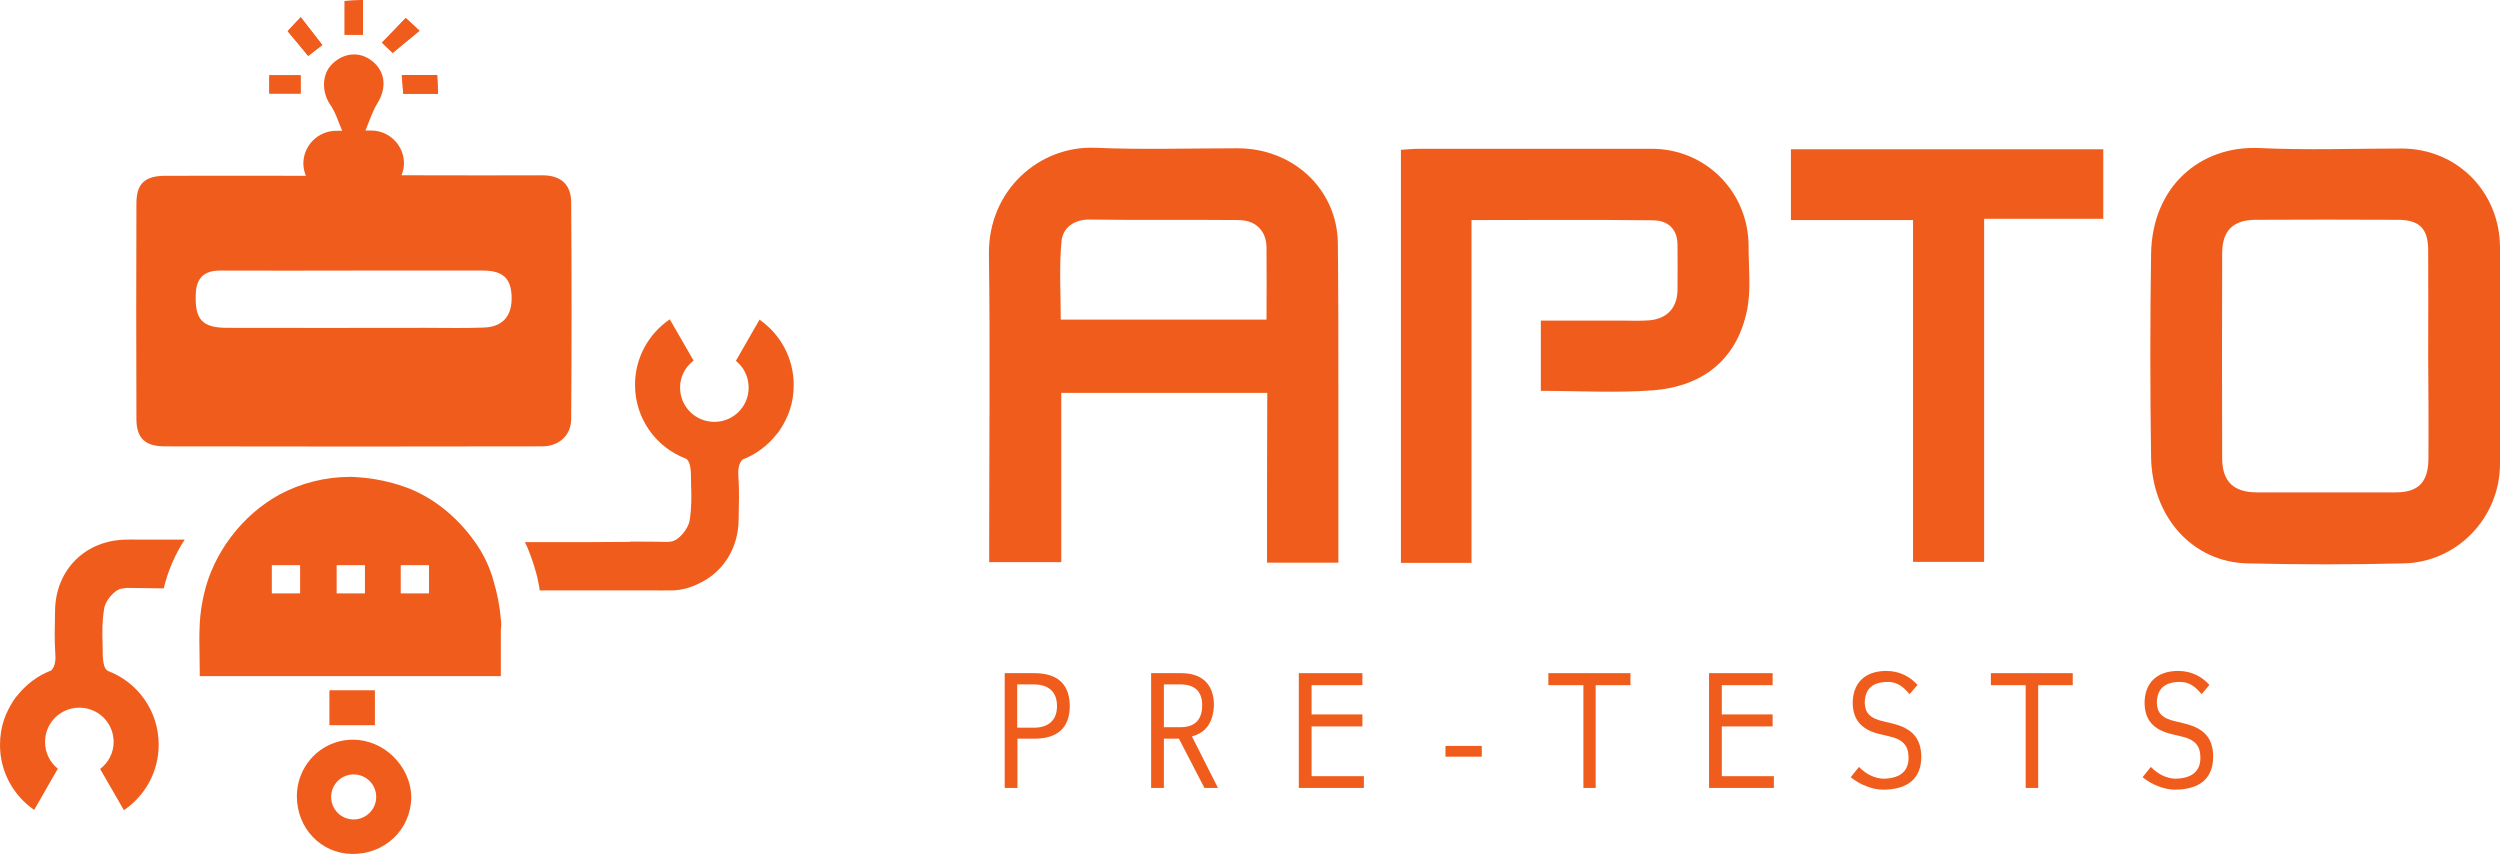 <svg
  width="160"
  height="55"
  viewBox="0 0 160 55"
  fill="none"
  xmlns="http://www.w3.org/2000/svg"
>
  <path
    d="M28.034 6.002C27.249 6.002 26.576 6.002 25.807 6.002C25.775 5.633 25.759 5.281 25.727 4.801C26.544 4.801 27.201 4.801 27.986 4.801C28.002 5.169 28.018 5.553 28.034 6.002Z"
    fill="#F05C1C"
  />
  <path
    d="M25.967 1.152C26.303 1.456 26.56 1.696 26.848 1.969C26.271 2.449 25.743 2.881 25.134 3.377C25.054 3.297 24.782 3.041 24.445 2.721C24.974 2.177 25.454 1.696 25.967 1.152Z"
    fill="#F05C1C"
  />
  <path
    d="M22.058 0.064C22.395 0.048 22.779 0.032 23.228 0C23.228 0.784 23.228 1.472 23.228 2.225C22.811 2.225 22.475 2.225 22.058 2.225C22.058 1.52 22.058 0.864 22.058 0.064Z"
    fill="#F05C1C"
  />
  <path
    d="M19.255 1.104C19.72 1.697 20.136 2.241 20.633 2.881C20.505 2.977 20.184 3.233 19.736 3.569C19.367 3.121 18.951 2.625 18.422 1.985C18.646 1.745 18.887 1.489 19.255 1.104Z"
    fill="#F05C1C"
  />
  <path
    d="M17.237 4.817C17.893 4.817 18.502 4.817 19.239 4.817C19.239 5.233 19.239 5.586 19.239 5.986C18.55 5.986 17.925 5.986 17.237 5.986C17.237 5.586 17.237 5.233 17.237 4.817Z"
    fill="#F05C1C"
  />
  <path
    d="M66.191 43.082H64.301V50.428H65.118V47.275H66.207C67.649 47.275 68.466 46.603 68.466 45.178C68.45 43.706 67.601 43.082 66.191 43.082ZM66.191 46.571H65.102V43.802H66.191C67.088 43.818 67.649 44.25 67.649 45.194C67.649 46.139 67.04 46.571 66.191 46.571Z"
    fill="#F05C1C"
  />
  <path
    d="M77.693 45.147C77.693 43.738 76.876 43.082 75.595 43.082H75.563H73.672V50.428H74.489V47.275H75.451L77.085 50.428H77.95L76.284 47.131C77.068 46.907 77.629 46.395 77.693 45.147ZM74.489 46.539V43.802H75.579C76.476 43.818 76.94 44.25 76.94 45.147C76.94 46.043 76.476 46.539 75.579 46.539H74.489Z"
    fill="#F05C1C"
  />
  <path
    d="M83.941 46.491H87.193V45.723H83.941V43.85H87.193V43.082H83.124V50.428H87.289V49.676H83.941V46.491Z"
    fill="#F05C1C"
  />
  <path d="M94.834 47.739H92.511V48.427H94.834V47.739Z" fill="#F05C1C" />
  <path
    d="M99.095 43.85H101.338V50.428H102.123V43.85H104.349V43.082H99.095V43.85Z"
    fill="#F05C1C"
  />
  <path
    d="M110.196 46.491H113.448V45.723H110.196V43.85H113.448V43.082H109.379V50.428H113.528V49.676H110.196V46.491Z"
    fill="#F05C1C"
  />
  <path
    d="M121.089 46.299L120.561 46.171C119.664 45.979 119.359 45.611 119.343 44.971C119.359 44.074 119.856 43.642 120.833 43.642C121.41 43.642 121.81 43.946 122.211 44.426L122.723 43.834C122.211 43.29 121.602 42.954 120.737 42.938C119.311 42.938 118.574 43.754 118.574 45.002C118.59 46.027 119.087 46.699 120.32 46.987L120.865 47.115C121.842 47.323 122.147 47.755 122.147 48.507C122.147 49.419 121.522 49.836 120.497 49.836C120.016 49.804 119.471 49.596 118.975 49.083L118.446 49.74C119.039 50.236 119.888 50.54 120.497 50.54C122.099 50.54 122.964 49.82 122.964 48.427C122.948 47.243 122.371 46.603 121.089 46.299Z"
    fill="#F05C1C"
  />
  <path
    d="M127.417 43.85H129.644V50.428H130.444V43.85H132.655V43.082H127.417V43.85Z"
    fill="#F05C1C"
  />
  <path
    d="M139.784 46.299L139.255 46.171C138.358 45.979 138.054 45.611 138.038 44.971C138.054 44.074 138.55 43.642 139.528 43.642C140.104 43.642 140.505 43.946 140.905 44.426L141.402 43.834C140.905 43.29 140.28 42.954 139.415 42.938C137.99 42.938 137.253 43.754 137.253 45.002C137.269 46.027 137.765 46.699 138.999 46.987L139.544 47.115C140.521 47.323 140.825 47.755 140.825 48.507C140.825 49.419 140.2 49.836 139.175 49.836C138.695 49.804 138.15 49.596 137.653 49.083L137.125 49.74C137.717 50.236 138.566 50.54 139.175 50.54C140.777 50.54 141.642 49.82 141.642 48.427C141.642 47.243 141.065 46.603 139.784 46.299Z"
    fill="#F05C1C"
  />
  <path
    d="M10.557 28.567C18.598 28.583 26.656 28.583 34.698 28.567C35.771 28.567 36.556 27.863 36.556 26.806C36.588 22.181 36.588 17.556 36.556 12.931C36.54 11.795 35.883 11.219 34.714 11.219C32.135 11.235 29.54 11.219 26.96 11.219C26.576 11.219 26.175 11.219 25.695 11.219C25.791 10.979 25.855 10.723 25.855 10.45C25.855 9.298 24.91 8.354 23.757 8.354H23.388C23.692 7.602 23.869 7.058 24.173 6.578C24.75 5.633 24.67 4.593 23.837 3.921C23.052 3.281 22.026 3.345 21.258 4.097C20.585 4.753 20.585 5.889 21.129 6.69C21.466 7.17 21.642 7.762 21.898 8.37H21.514C20.36 8.37 19.415 9.314 19.415 10.466C19.415 10.739 19.479 11.011 19.576 11.251C16.532 11.251 13.552 11.235 10.589 11.251C9.275 11.251 8.731 11.747 8.731 13.011C8.714 17.588 8.714 22.181 8.731 26.758C8.714 28.023 9.259 28.567 10.557 28.567ZM14.129 17.316C16.964 17.332 19.8 17.316 22.635 17.316C25.39 17.316 28.146 17.316 30.901 17.316C32.167 17.316 32.695 17.796 32.743 18.948C32.791 20.213 32.183 20.933 30.933 20.965C29.684 21.013 28.434 20.981 27.185 20.981C22.972 20.981 18.759 20.997 14.546 20.981C12.944 20.981 12.479 20.453 12.527 18.884C12.543 17.812 13.04 17.3 14.129 17.316Z"
    fill="#F05C1C"
  />
  <path
    d="M153.705 9.506C150.661 9.506 147.617 9.618 144.574 9.474C140.841 9.314 137.733 11.907 137.669 16.26C137.605 20.597 137.605 24.918 137.669 29.255C137.733 33.096 140.328 35.977 143.837 36.057C147.169 36.137 150.517 36.137 153.849 36.057C157.277 35.977 160 33.112 160 29.687C160 27.399 160 25.11 160 22.822C160 20.485 160 18.148 160 15.828C159.984 12.259 157.229 9.506 153.705 9.506ZM155.419 29.383C155.403 30.871 154.762 31.512 153.32 31.512C150.357 31.512 147.409 31.512 144.445 31.512C142.956 31.512 142.219 30.823 142.219 29.319C142.203 24.95 142.203 20.581 142.219 16.212C142.219 14.755 142.924 14.083 144.333 14.067C147.377 14.051 150.421 14.051 153.448 14.067C154.842 14.067 155.403 14.627 155.403 16.02C155.419 18.26 155.403 20.517 155.403 22.757C155.419 24.966 155.435 27.174 155.419 29.383Z"
    fill="#F05C1C"
  />
  <path
    d="M111.782 19.989C112.086 18.645 111.91 17.172 111.91 15.764C111.91 12.291 109.171 9.522 105.711 9.522C100.793 9.522 95.859 9.522 90.941 9.522C90.509 9.522 90.06 9.554 89.659 9.586C89.659 18.485 89.659 27.223 89.659 36.025C91.133 36.025 92.543 36.025 94.177 36.025C94.177 28.679 94.177 21.413 94.177 14.084C98.15 14.084 101.994 14.052 105.823 14.1C106.752 14.116 107.361 14.66 107.361 15.684C107.361 16.644 107.377 17.604 107.361 18.565C107.345 19.685 106.704 20.405 105.551 20.501C104.926 20.549 104.301 20.517 103.676 20.517C101.978 20.517 100.296 20.517 98.614 20.517C98.614 22.117 98.614 23.526 98.614 25.014C101.049 25.014 103.42 25.158 105.775 24.982C108.899 24.742 111.093 23.094 111.782 19.989Z"
    fill="#F05C1C"
  />
  <path
    d="M114.618 14.083C117.261 14.083 119.776 14.083 122.435 14.083C122.435 21.493 122.435 28.759 122.435 35.961C124.021 35.961 125.447 35.961 126.984 35.961C126.984 28.631 126.984 21.397 126.984 14.003C129.596 14.003 132.111 14.003 134.61 14.003C134.61 12.419 134.61 10.979 134.61 9.554C127.897 9.554 121.298 9.554 114.618 9.554C114.618 11.059 114.618 12.467 114.618 14.083Z"
    fill="#F05C1C"
  />
  <path
    d="M20.617 2.881C20.136 2.257 19.704 1.697 19.239 1.104C18.871 1.489 18.63 1.745 18.406 2.001C18.935 2.625 19.351 3.137 19.72 3.585C20.168 3.217 20.489 2.977 20.617 2.881Z"
    fill="#F05C1C"
  />
  <path
    d="M25.807 6.002C26.576 6.002 27.249 6.002 28.034 6.002C28.018 5.553 27.986 5.185 27.97 4.801C27.185 4.801 26.528 4.801 25.711 4.801C25.759 5.281 25.791 5.633 25.807 6.002Z"
    fill="#F05C1C"
  />
  <path
    d="M26.848 1.969C26.56 1.696 26.303 1.456 25.967 1.152C25.439 1.696 24.974 2.193 24.445 2.737C24.766 3.041 25.054 3.313 25.134 3.393C25.743 2.881 26.271 2.433 26.848 1.969Z"
    fill="#F05C1C"
  />
  <path
    d="M23.228 0C22.779 0.016 22.395 0.048 22.058 0.064C22.058 0.864 22.058 1.52 22.058 2.225C22.475 2.225 22.827 2.225 23.228 2.225C23.228 1.472 23.228 0.8 23.228 0Z"
    fill="#F05C1C"
  />
  <path
    d="M19.239 4.817C18.502 4.817 17.893 4.817 17.237 4.817C17.237 5.233 17.237 5.57 17.237 5.986C17.925 5.986 18.55 5.986 19.239 5.986C19.239 5.586 19.239 5.233 19.239 4.817Z"
    fill="#F05C1C"
  />
  <path
    d="M81.089 36.009H85.655V25.142C85.655 21.957 85.655 18.773 85.623 15.588C85.591 12.099 82.739 9.49 79.215 9.49C76.171 9.49 73.128 9.586 70.084 9.458C66.512 9.314 63.244 12.179 63.292 16.26C63.372 22.389 63.308 28.519 63.308 34.632C63.308 35.08 63.308 35.513 63.308 35.977C64.91 35.977 66.352 35.977 67.922 35.977C67.922 32.296 67.922 28.695 67.922 25.142C72.375 25.142 76.7 25.142 81.105 25.142C81.089 28.807 81.089 32.376 81.089 36.009ZM81.057 20.453C76.636 20.453 72.343 20.453 67.889 20.453C67.889 18.788 67.777 17.092 67.938 15.428C68.018 14.611 68.707 14.035 69.732 14.051C72.903 14.099 76.075 14.051 79.247 14.083C80.353 14.083 81.041 14.756 81.057 15.828C81.073 17.3 81.057 18.805 81.057 20.453Z"
    fill="#F05C1C"
  />
  <path
    d="M21.097 44.203C22.026 44.203 22.971 44.203 23.981 44.203C23.981 44.987 23.981 45.739 23.981 46.411C23.436 46.411 22.988 46.411 22.539 46.411C22.09 46.411 21.642 46.411 21.097 46.411C21.097 45.659 21.097 44.987 21.097 44.203Z"
    fill="#F05C1C"
  />
  <path
    d="M7.769 37.673C7.881 37.657 7.994 37.641 8.106 37.625L10.477 37.657C10.749 36.537 11.197 35.481 11.822 34.536H8.875C8.618 34.52 8.362 34.536 8.106 34.536C5.479 34.552 3.556 36.457 3.524 39.081C3.508 39.994 3.476 40.922 3.54 41.834C3.572 42.218 3.54 42.634 3.284 42.906C2.403 43.242 1.65 43.819 1.073 44.555C1.057 44.571 1.057 44.571 1.041 44.587C0.977 44.667 0.929 44.731 0.881 44.811C0.817 44.907 0.753 45.003 0.705 45.099C0.689 45.115 0.689 45.131 0.673 45.147C0.641 45.211 0.609 45.259 0.577 45.323C0.449 45.563 0.336 45.819 0.256 46.059C0.08 46.587 0 47.131 0 47.675C0 49.388 0.849 50.892 2.147 51.804C2.163 51.821 2.179 51.821 2.179 51.837L2.195 51.821L3.7 49.196C3.204 48.796 2.883 48.188 2.883 47.483C2.883 46.267 3.861 45.291 5.078 45.291C6.296 45.291 7.273 46.267 7.273 47.483C7.273 48.188 6.936 48.812 6.408 49.212L7.93 51.852C9.275 50.94 10.156 49.404 10.156 47.66C10.156 45.499 8.811 43.659 6.904 42.938C6.84 42.906 6.792 42.858 6.744 42.778C6.52 42.41 6.584 41.514 6.568 41.258C6.536 40.49 6.536 39.722 6.664 38.969C6.712 38.489 7.305 37.753 7.769 37.673Z"
    fill="#F05C1C"
  />
  <path
    d="M23.981 46.395C23.981 45.723 23.981 44.971 23.981 44.187C22.971 44.187 22.026 44.187 21.097 44.187C21.097 44.971 21.097 45.659 21.097 46.395C21.642 46.395 22.09 46.395 22.539 46.395C22.988 46.395 23.436 46.395 23.981 46.395Z"
    fill="#F05C1C"
  />
  <path
    d="M32.054 39.625C31.99 38.809 31.814 37.945 31.59 37.193C31.334 36.248 30.901 35.368 30.324 34.584C29.203 33.032 27.601 31.719 25.759 31.111C24.91 30.823 23.933 30.615 23.004 30.551C22.811 30.535 22.603 30.519 22.427 30.519C20.857 30.519 19.287 30.903 17.91 31.639C15.523 32.936 13.632 35.384 13.04 38.089C12.976 38.377 12.928 38.649 12.879 38.937C12.687 40.249 12.783 41.626 12.783 42.954C12.783 42.97 12.783 43.274 12.783 43.274H29.363H32.054C32.054 42.282 32.054 41.306 32.054 40.313C32.087 40.073 32.087 39.849 32.054 39.625ZM19.207 37.977H17.397V36.168H19.207V37.977ZM23.356 37.977H21.546V36.168H23.356V37.977ZM27.457 37.977H25.647V36.168H27.457V37.977Z"
    fill="#F05C1C"
  />
  <path
    d="M25.166 48.412C24.494 47.755 23.564 47.339 22.587 47.339C21.001 47.339 19.672 48.364 19.191 49.788C19.063 50.156 18.999 50.556 18.999 50.956C18.999 53.005 20.537 54.621 22.523 54.653C24.622 54.685 26.288 53.101 26.32 51.052C26.32 50.044 25.871 49.1 25.166 48.412ZM22.635 52.445C21.834 52.445 21.194 51.804 21.194 51.004C21.194 50.204 21.834 49.564 22.635 49.564C23.436 49.564 24.077 50.204 24.077 51.004C24.077 51.788 23.436 52.445 22.635 52.445Z"
    fill="#F05C1C"
  />
  <path
    d="M48.65 20.485C48.634 20.469 48.618 20.469 48.618 20.453L48.602 20.469L47.096 23.094C47.593 23.494 47.913 24.102 47.913 24.806C47.913 26.022 46.936 26.999 45.719 26.999C44.501 26.999 43.524 26.022 43.524 24.806C43.524 24.102 43.861 23.478 44.389 23.078L42.867 20.437C41.522 21.349 40.641 22.886 40.641 24.63C40.641 26.791 41.986 28.631 43.893 29.351C43.957 29.383 44.005 29.431 44.053 29.511C44.277 29.879 44.213 30.776 44.229 31.032C44.261 31.8 44.261 32.568 44.133 33.32C44.053 33.832 43.46 34.568 42.996 34.648C42.916 34.664 42.835 34.68 42.755 34.68C42.675 34.68 42.611 34.68 42.515 34.68C41.97 34.664 41.442 34.664 40.897 34.664H40.32C40.32 34.664 40.32 34.664 40.32 34.68C39.391 34.68 38.478 34.696 37.549 34.696C36.236 34.696 34.922 34.696 33.592 34.696C33.704 34.92 33.8 35.129 33.881 35.353C33.897 35.401 33.913 35.433 33.929 35.481C34.105 35.945 34.249 36.409 34.377 36.889C34.393 36.921 34.393 36.953 34.393 36.985C34.457 37.241 34.553 37.769 34.537 37.785H41.922C42.179 37.801 42.435 37.785 42.691 37.785H42.707C42.723 37.785 42.739 37.785 42.755 37.785C43.428 37.817 44.101 37.657 44.71 37.353C46.248 36.649 47.257 35.129 47.273 33.24C47.289 32.328 47.321 31.4 47.257 30.487C47.225 30.103 47.257 29.687 47.513 29.415C48.394 29.079 49.147 28.503 49.724 27.767C49.74 27.751 49.74 27.751 49.756 27.735C49.82 27.655 49.868 27.591 49.916 27.511C49.98 27.415 50.044 27.319 50.092 27.223C50.108 27.207 50.108 27.191 50.124 27.175C50.156 27.111 50.188 27.063 50.22 26.999C50.348 26.759 50.461 26.503 50.541 26.262C50.717 25.734 50.797 25.19 50.797 24.646C50.797 22.918 49.948 21.413 48.65 20.485Z"
    fill="#F05C1C"
  />
</svg>
